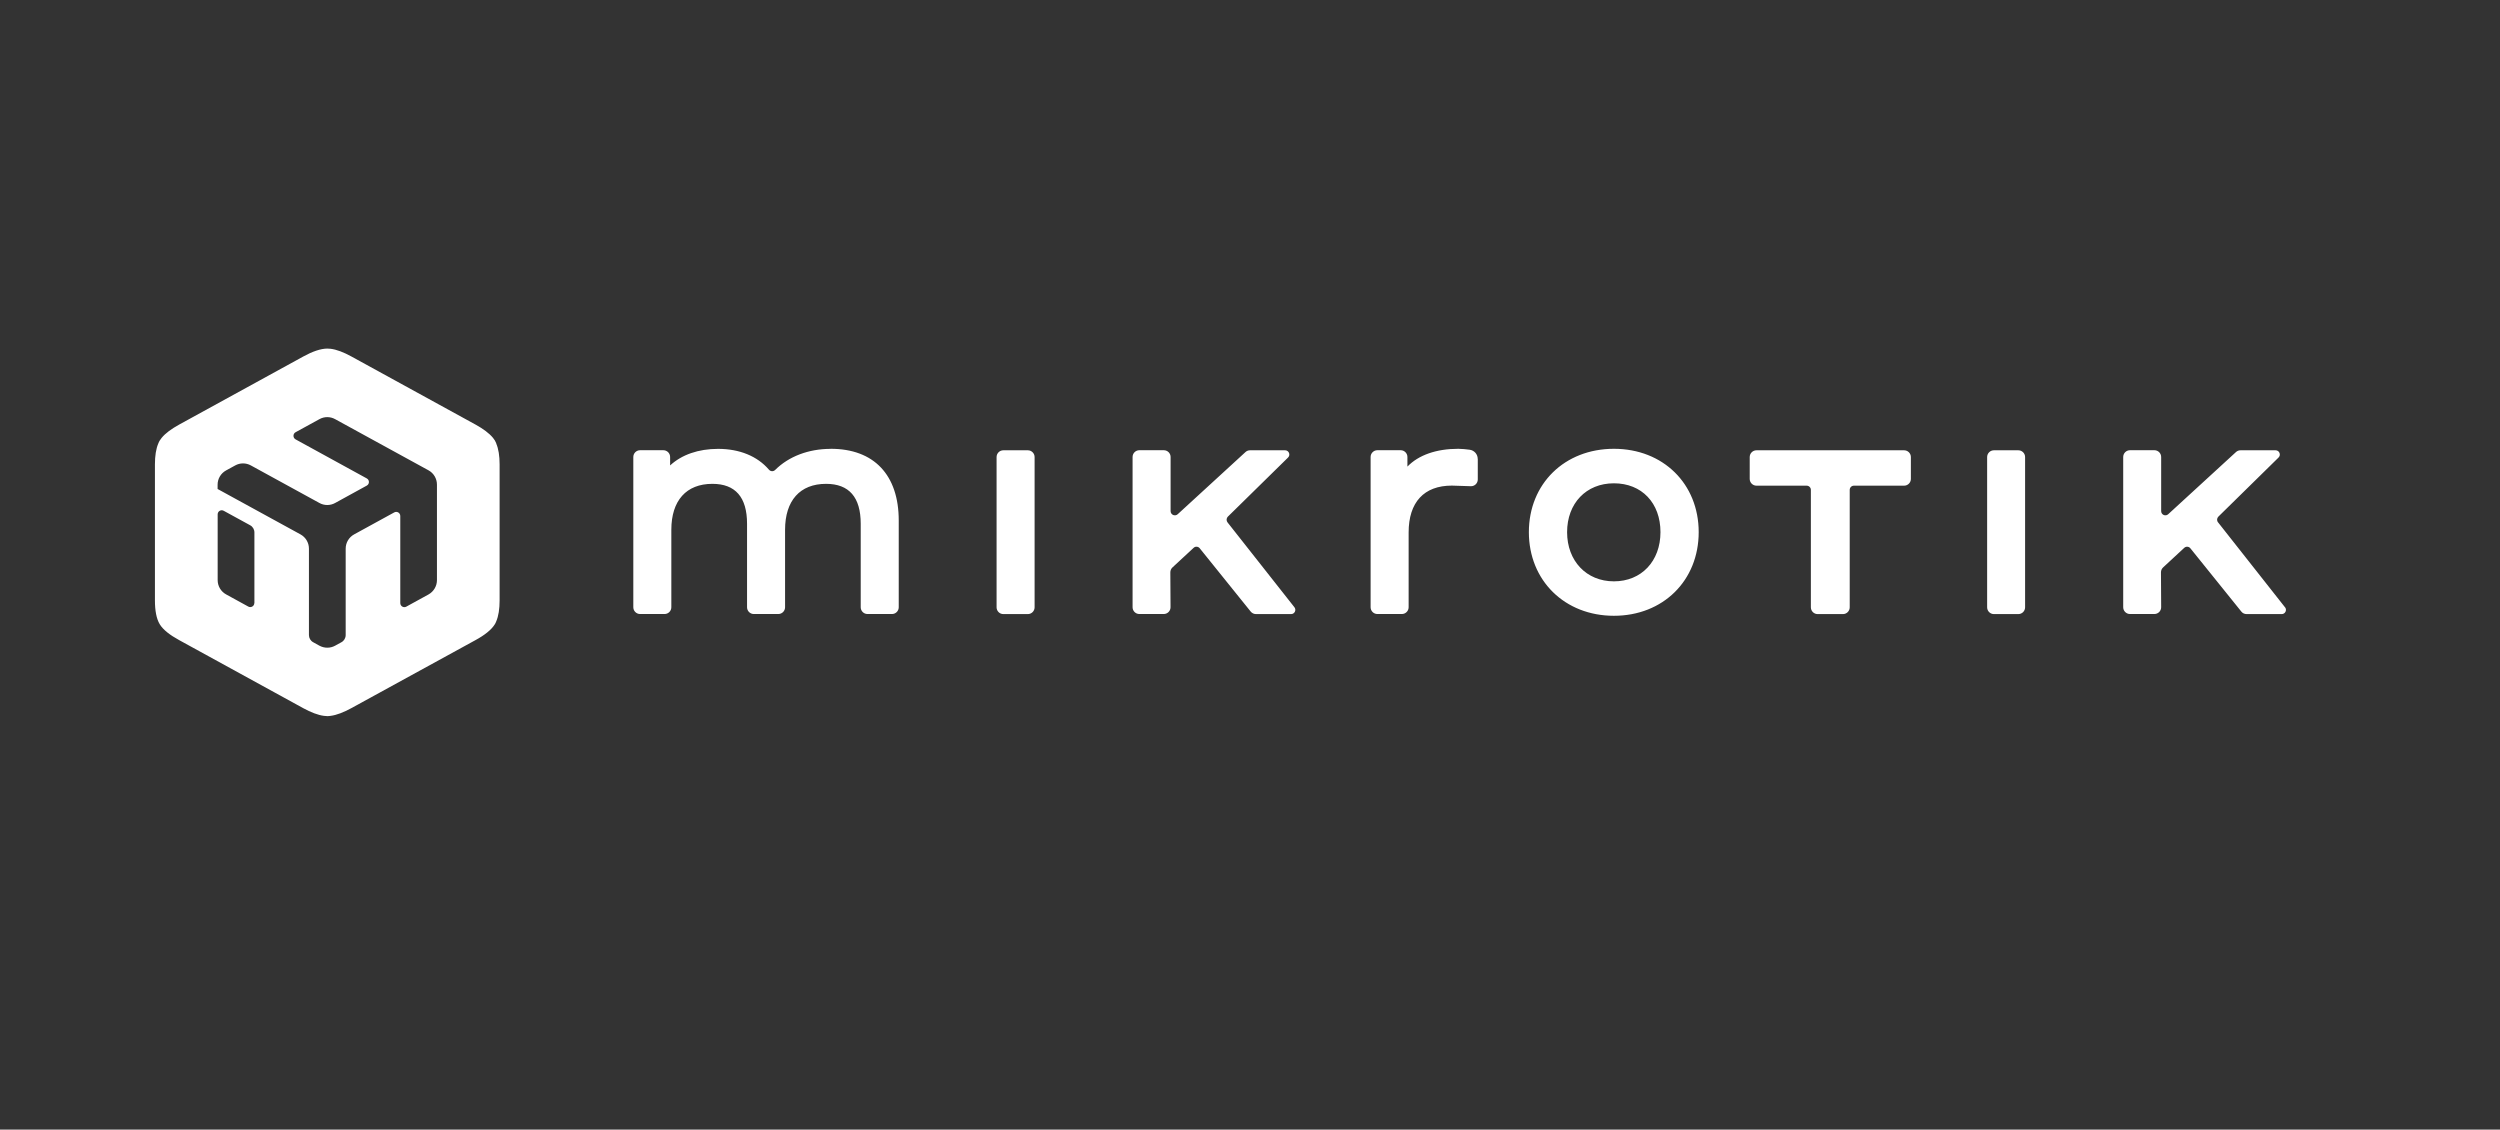 <?xml version="1.0" encoding="UTF-8"?><svg id="Capa_2" xmlns="http://www.w3.org/2000/svg" viewBox="0 0 369.49 166.95"><rect x="0" y="0" width="369.49" height="166.95" fill="#333333" stroke="none"/><defs><style>.cls-1{fill:#fff;}.cls-2{fill:none;}</style></defs><g id="Capa_1-2"><g><rect class="cls-2" x="0" width="369.49" height="166.95" rx="11.08" ry="11.08"/><path class="cls-1" d="M218.41,67.83v3.03c0,.57-.47,1.02-1.03,1-.86-.03-2.06-.08-2.8-.09-4.12,0-6.39,2.46-6.39,6.92v11.06c0,.55-.45,1-1,1h-3.62c-.55,0-1-.45-1-1v-22.21c0-.55,.45-1,1-1h3.44c.55,0,1,.45,1,1v1.42c1.65-1.71,4.28-2.63,7.52-2.63,.54,0,1.22,.08,1.69,.14,.67,.09,1.18,.67,1.18,1.35Zm-36.99,9.36c-.2-.25-.17-.61,.05-.83l8.9-8.74c.4-.39,.12-1.07-.44-1.07h-5.18c-.25,0-.49,.09-.67,.26l-10.02,9.19c-.4,.37-1.05,.08-1.05-.46v-8c0-.55-.45-1-1-1h-3.62c-.55,0-1,.45-1,1v22.21c0,.55,.45,1,1,1h3.61c.55,0,1-.45,1-1l-.03-5.15c0-.28,.11-.55,.32-.74l3.12-2.89c.26-.25,.68-.22,.91,.07l7.53,9.35c.19,.23,.47,.37,.78,.37h5.19c.52,0,.81-.6,.49-1.01l-9.9-12.56Zm-29.51-10.64h-3.62c-.55,0-1,.45-1,1v22.21c0,.55,.45,1,1,1h3.62c.55,0,1-.45,1-1v-22.21c0-.55-.45-1-1-1Zm129.52,0h-21.83c-.55,0-1,.45-1,1v3.23c0,.55,.45,1,1,1h7.42c.34,0,.62,.28,.62,.62v17.36c0,.55,.45,1,1,1h3.74c.55,0,1-.45,1-1v-17.36c0-.34,.28-.62,.62-.62h7.42c.55,0,1-.45,1-1v-3.23c0-.55-.45-1-1-1Zm-30.37,12.1c0,7.16-5.27,12.36-12.53,12.36s-12.57-5.2-12.57-12.36,5.29-12.32,12.57-12.32,12.53,5.18,12.53,12.32Zm-5.65,0c0-4.32-2.77-7.22-6.88-7.22s-6.92,2.97-6.92,7.22,2.85,7.27,6.92,7.27,6.88-2.99,6.88-7.27Zm52.89-12.1h-3.61c-.55,0-1,.45-1,1v22.21c0,.55,.45,1,1,1h3.61c.55,0,1-.45,1-1v-22.21c0-.55-.45-1-1-1Zm-175.54-.21c-3.26,0-6.19,1.12-8.19,3.11-.27,.27-.68,.25-.93-.04-1.71-1.99-4.34-3.07-7.51-3.07-2.9,0-5.38,.86-7.09,2.45v-1.25c0-.55-.45-1-1-1h-3.44c-.55,0-1,.45-1,1v22.21c0,.55,.45,1,1,1h3.62c.55,0,1-.45,1-1v-11.45c0-4.32,2.21-6.79,6.07-6.79,3.4,0,5.12,1.98,5.12,5.89v12.35c0,.55,.45,1,1,1h3.62c.55,0,1-.45,1-1v-11.45c0-4.32,2.21-6.79,6.06-6.79,3.4,0,5.12,1.98,5.12,5.89v12.35c0,.55,.45,1,1,1h3.62c.55,0,1-.45,1-1v-12.82c0-6.74-3.66-10.6-10.05-10.6Zm214.95,23.41l-9.9-12.56c-.2-.25-.17-.61,.05-.83l8.9-8.74c.4-.39,.12-1.07-.44-1.07h-5.18c-.25,0-.49,.09-.67,.26l-10.02,9.19c-.4,.37-1.04,.08-1.04-.46v-8c0-.55-.45-1-1-1h-3.61c-.55,0-1,.45-1,1v22.21c0,.55,.45,1,1,1h3.61c.55,0,1-.45,1-1l-.03-5.15c0-.28,.11-.55,.32-.74l3.12-2.89c.26-.24,.68-.22,.91,.07l7.53,9.35c.19,.24,.47,.37,.78,.37h5.19c.52,0,.81-.6,.49-1.01ZM73.35,65.53c-.07-.15-.14-.3-.21-.43-.08-.13-.17-.26-.28-.39-.55-.67-1.44-1.33-2.58-1.96l-9.17-5.03-9.17-5.03c-1.14-.63-2.19-1.03-3.07-1.14-.17-.02-.34-.03-.49-.03-.98,0-2.21,.43-3.57,1.18l-9.17,5.03-9.17,5.03c-1.14,.63-2.03,1.28-2.58,1.96-.11,.13-.2,.26-.28,.39-.08,.13-.15,.27-.21,.43-.34,.79-.5,1.84-.5,3.09v20.11c0,1.49,.22,2.71,.71,3.52,.49,.81,1.5,1.6,2.86,2.34l9.17,5.03,9.17,5.03c1.14,.62,2.19,1.03,3.07,1.14,.17,.02,.34,.04,.49,.04s.32-.01,.49-.04c.89-.11,1.93-.52,3.07-1.14l18.34-10.05c1.36-.74,2.37-1.54,2.86-2.34,.08-.13,.15-.27,.21-.43,.34-.79,.5-1.85,.5-3.09v-20.11c0-1.25-.16-2.31-.5-3.09Zm-35.76,23.59c0,.46-.49,.75-.89,.53l-3.28-1.8c-.77-.42-1.25-1.23-1.25-2.11v-9.72c0-.46,.49-.75,.89-.53l3.91,2.14c.39,.21,.63,.62,.63,1.06v10.43Zm26.99-3.38c0,.88-.48,1.69-1.25,2.12l-3.28,1.8c-.4,.22-.89-.07-.89-.53v-12.87c0-.46-.49-.75-.89-.53l-5.93,3.25c-.77,.42-1.25,1.23-1.25,2.11v12.77c0,.44-.24,.85-.63,1.06l-.93,.51c-.72,.4-1.6,.39-2.32,0l-.92-.51c-.39-.21-.63-.62-.63-1.06v-12.77c0-.88-.48-1.69-1.25-2.11l-12.25-6.71v-.63c0-.88,.48-1.69,1.25-2.11l1.35-.74c.72-.4,1.59-.4,2.32,0l10.13,5.55c.72,.4,1.6,.4,2.32,0l4.68-2.57c.42-.23,.42-.83,0-1.06l-10.52-5.77c-.42-.23-.42-.83,0-1.06l3.52-1.93c.72-.4,1.6-.4,2.32,0l13.8,7.56c.77,.42,1.25,1.23,1.25,2.12v14.12Z"/></g></g></svg>